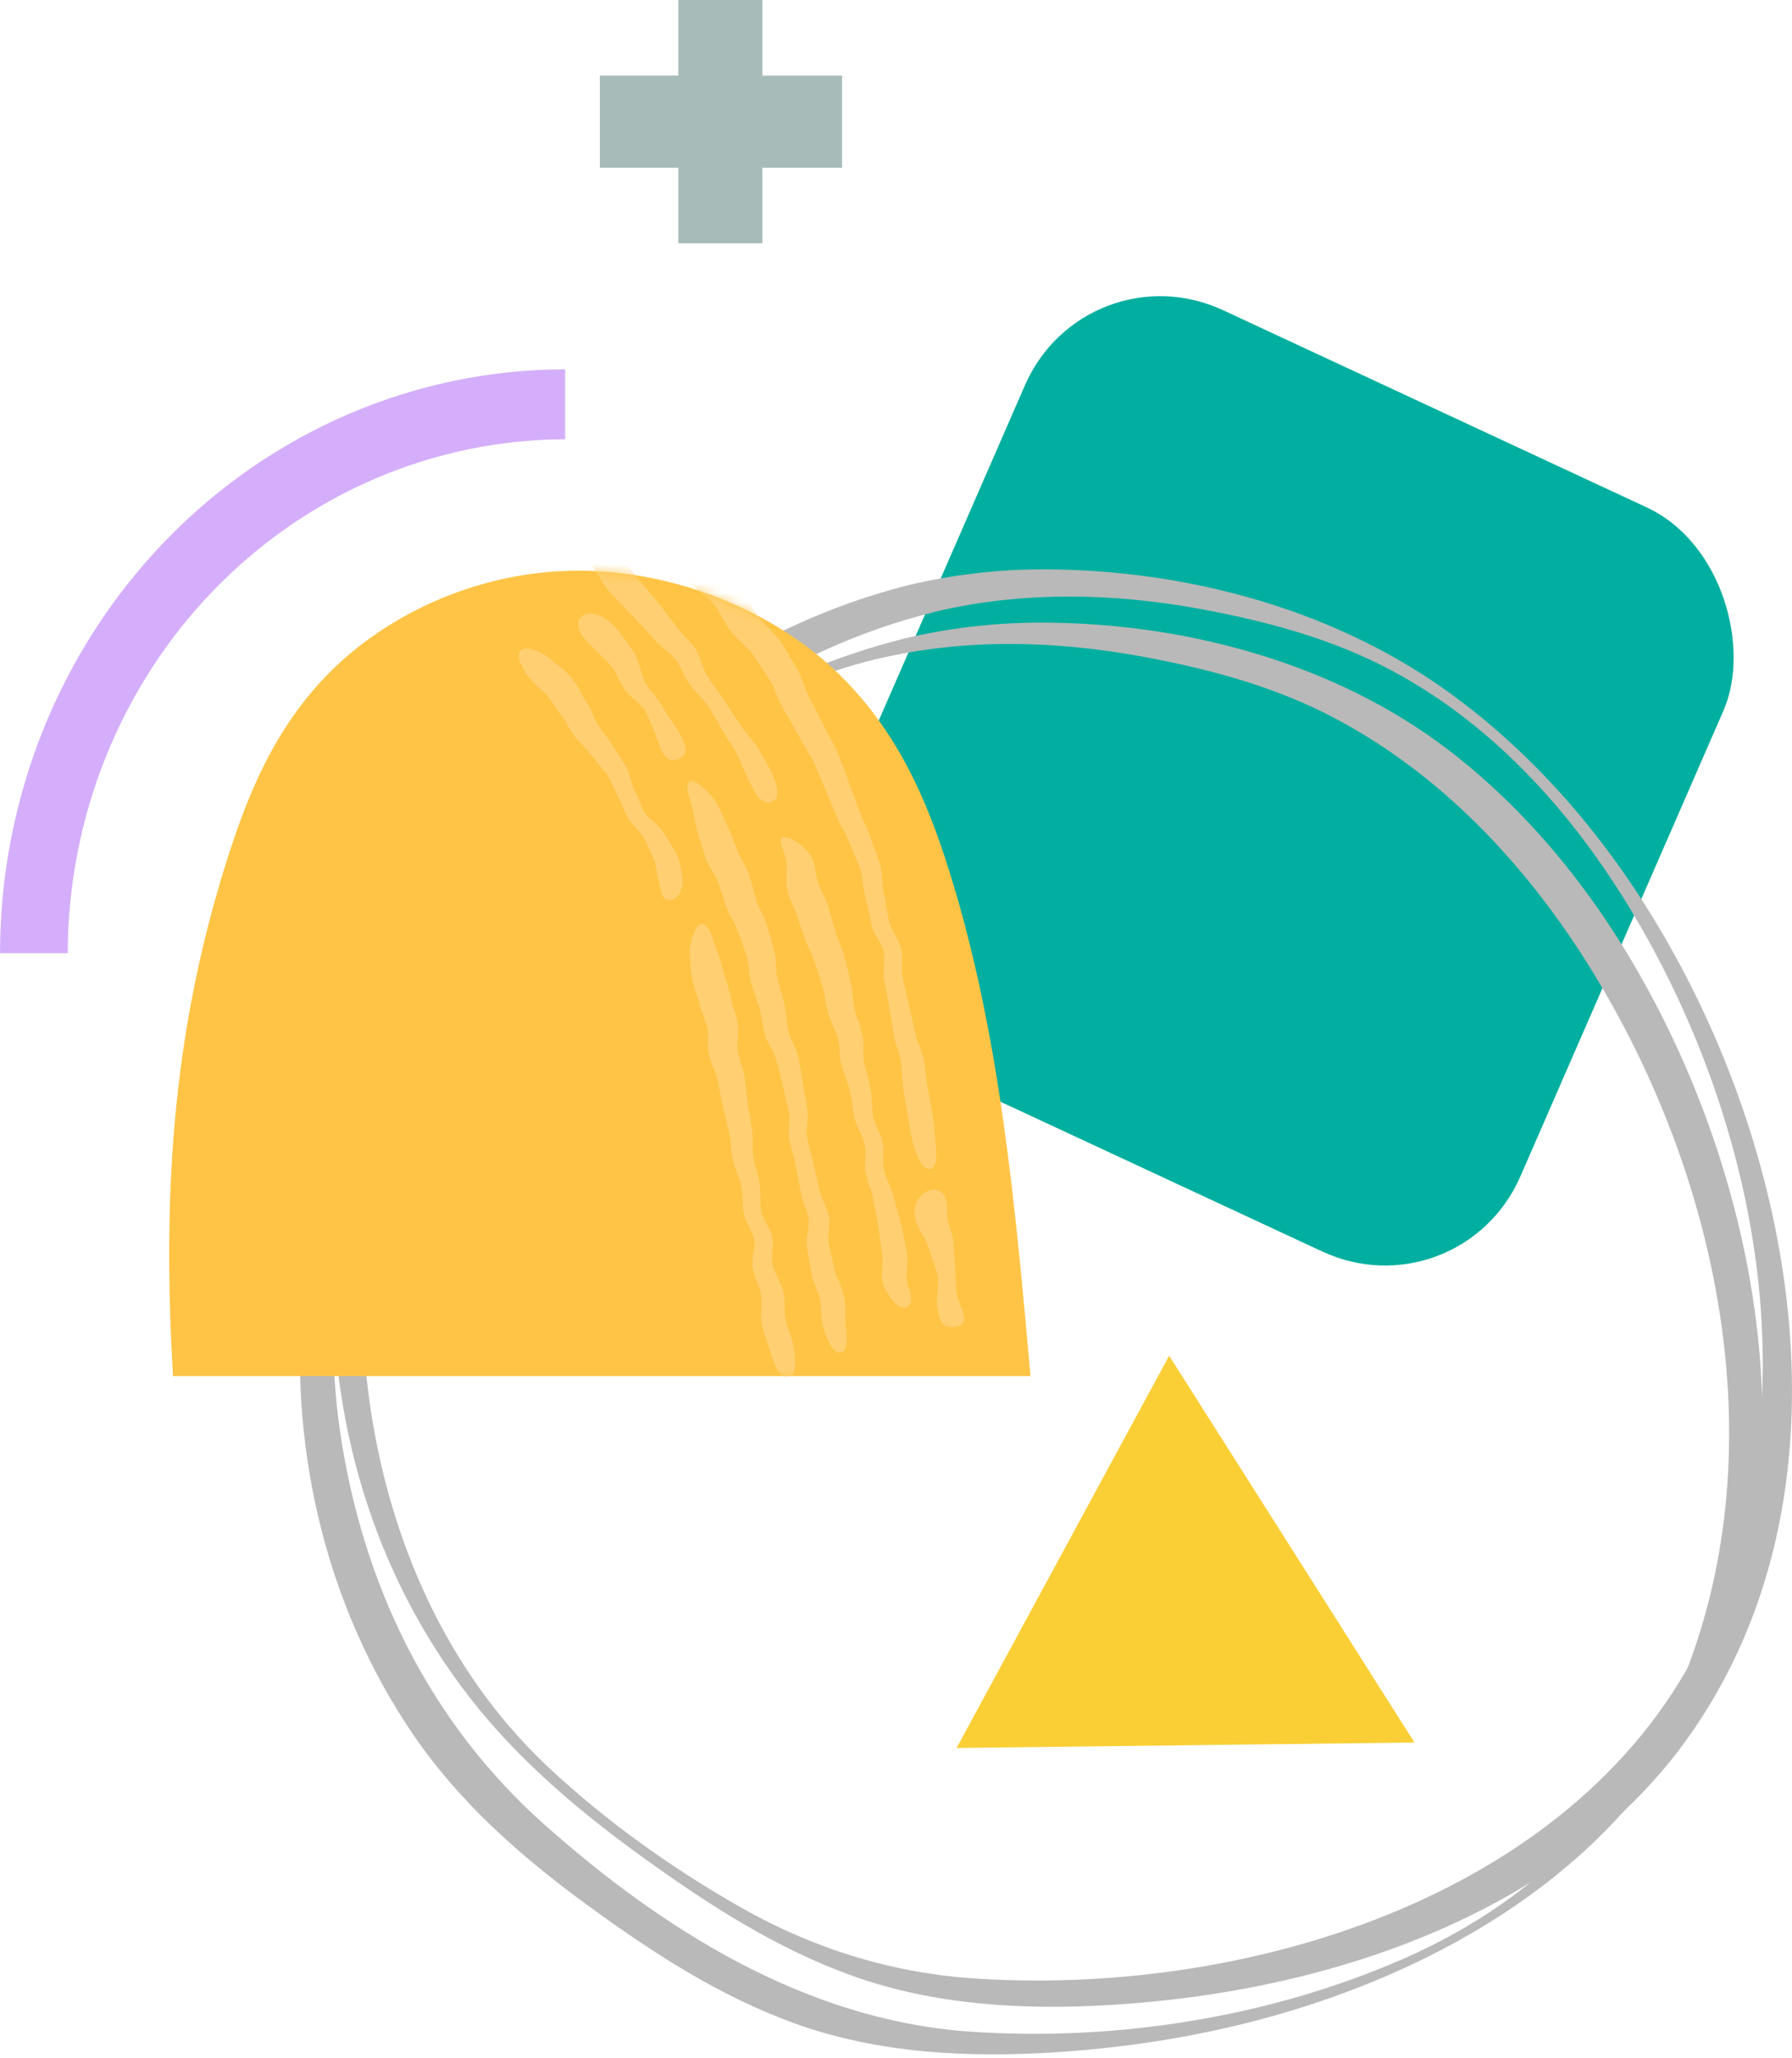 <svg width="189" height="217" viewBox="0 0 189 217" fill="none" xmlns="http://www.w3.org/2000/svg">
<rect width="81.236" height="85.553" rx="16" transform="matrix(0.907 0.422 -0.4 0.917 114.495 25.957)" fill="#00AF9F"/>
<path d="M149.186 183.714L100.89 184.286L123.31 142.931L149.186 183.714Z" fill="#FACF36"/>
<path d="M7.143 100.5H0C0.015 84.177 6.299 68.527 17.473 56.985C28.647 45.442 43.798 38.951 59.6 38.936V46.314C45.698 46.347 32.373 52.066 22.542 62.221C12.711 72.376 7.174 86.139 7.143 100.5Z" fill="#D4AEFA"/>
<g clip-path="url(#clip0_139_324)">
<path d="M95.896 61.67C79.618 65.741 65.871 75.714 55.003 87.567C43.302 100.343 35.746 115.514 35.147 132.533C34.548 149.552 39.358 165.882 49.577 179.019C54.67 185.563 61.144 191.028 67.951 195.928C74.759 200.829 81.865 205.416 89.871 208.297C98.542 211.413 107.929 211.93 117.116 211.382C125.055 210.896 132.944 209.659 140.567 207.483C155.247 203.303 169.144 195.568 177.882 183.418C194.709 160.027 190.498 127.68 178.082 103.427C172.24 91.997 164.101 81.351 153.449 73.46C141.283 64.441 125.605 60.073 110.159 60.026C105.333 60.01 100.573 60.574 95.896 61.67C95.23 61.827 97.577 64.723 98.576 64.504C107.846 62.312 117.366 62.5 126.703 64.222C133.677 65.522 140.517 67.353 146.742 70.673C157.86 76.607 166.232 86.189 172.39 96.585C185.638 118.927 191.147 148.519 179.73 172.521C166.981 199.31 132.695 210.379 103.336 208.626C94.331 208.094 86.026 205.541 78.304 201.189C70.981 197.055 63.924 192.014 57.865 186.346C45.632 174.901 39.607 158.602 38.426 142.632C37.244 126.662 41.938 110.911 51.89 97.634C60.928 85.578 73.061 74.79 87.308 68.402C90.936 66.774 94.714 65.475 98.609 64.504C99.291 64.332 96.911 61.435 95.929 61.67H95.896Z" fill="#B9B9B9"/>
<path d="M95.38 67.322C79.651 71.252 65.904 80.521 54.886 91.575C42.769 103.724 33.849 118.332 32.051 135.132C30.253 151.932 34.181 169.139 43.651 182.98C48.445 189.994 54.936 195.74 61.893 200.813C68.85 205.886 75.857 210.458 83.896 213.354C92.733 216.533 102.303 216.971 111.657 216.345C119.413 215.828 127.119 214.575 134.559 212.462C148.806 208.407 162.62 201.079 172.04 190.057C191.147 167.73 188.267 134.929 176.717 110.097C171.258 98.354 163.419 87.238 152.783 79.08C140.7 69.811 124.556 65.506 109.077 65.647C104.45 65.694 99.857 66.257 95.363 67.322C94.481 67.525 93.566 68.105 92.883 68.653C92.7 68.809 91.718 69.655 92.55 69.467C101.837 67.275 111.358 67.525 120.695 69.263C127.751 70.579 134.642 72.442 140.916 75.792C151.885 81.632 160.523 90.792 166.98 100.875C180.828 122.497 187.186 150.961 178.198 175.292C173.039 189.274 162.403 200.171 148.19 206.434C133.976 212.697 117.615 215.264 102.22 214.184C84.894 212.963 69.765 203.334 57.432 192.374C45.099 181.414 38.259 166.853 35.912 151.227C33.566 135.602 36.628 118.974 45.682 105.086C54.104 92.154 66.57 80.129 81.166 73.412C84.811 71.737 88.606 70.422 92.534 69.451C93.416 69.232 94.331 68.684 95.013 68.121C95.197 67.98 96.179 67.103 95.346 67.306L95.38 67.322Z" fill="#B9B9B9"/>
</g>
<g clip-path="url(#clip1_139_324)">
<path d="M108.695 145.074H18.247C17.148 126.383 18.078 109.339 23.817 91.053C25.974 84.197 28.68 77.279 34.261 71.41C39.842 65.54 48.773 60.799 58.942 60.227C70.199 59.592 81.065 64.192 87.798 70.423C94.531 76.653 97.776 84.329 100.144 91.917C105.524 109.092 107.11 127.529 108.685 145.066L108.695 145.074Z" fill="#FFC446"/>
<mask id="mask0_139_324" style="mask-type:luminance" maskUnits="userSpaceOnUse" x="17" y="60" width="92" height="86">
<path d="M108.695 145.074H18.247C17.148 126.383 18.078 109.339 23.817 91.053C25.974 84.197 28.68 77.279 34.261 71.41C39.842 65.54 48.773 60.799 58.942 60.227C70.199 59.592 81.065 64.192 87.798 70.423C94.531 76.653 97.776 84.329 100.144 91.917C105.524 109.092 107.11 127.529 108.685 145.066L108.695 145.074Z" fill="white"/>
</mask>
<g mask="url(#mask0_139_324)">
<path d="M81.361 84.54C80.78 84.726 80.262 84.444 79.818 83.818C79.596 83.501 79.395 83.104 79.183 82.663C78.962 82.232 78.697 81.703 78.444 81.121C78.169 80.557 77.947 79.887 77.609 79.271C77.26 78.654 76.773 78.019 76.361 77.288C75.96 76.565 75.547 75.842 75.093 75.102C74.871 74.732 74.638 74.362 74.364 74.027C74.089 73.683 73.782 73.349 73.465 73.005C73.18 72.696 72.915 72.37 72.651 72.018C72.387 71.665 72.207 71.286 72.028 70.925C71.858 70.564 71.7 70.211 71.499 69.894C71.319 69.577 71.066 69.321 70.78 69.048C70.21 68.519 69.544 68.026 69.015 67.409C68.508 66.854 68.022 66.325 67.567 65.831C66.668 64.827 65.791 63.998 65.157 63.32C64.988 63.152 64.85 62.985 64.692 62.853C64.544 62.694 64.406 62.544 64.301 62.412C64.079 62.139 63.931 61.927 63.825 61.786C63.614 61.487 63.434 61.196 63.276 60.923C63.106 60.65 62.948 60.385 62.779 60.147C62.419 59.61 62.218 59.081 62.092 58.631C61.849 57.733 61.827 57.089 62.166 56.807C62.504 56.525 63.18 56.719 63.941 57.318C64.322 57.609 64.724 57.997 65.168 58.385C65.273 58.473 65.4 58.596 65.527 58.728C65.654 58.861 65.77 58.993 65.886 59.134C66.119 59.416 66.33 59.715 66.542 60.015C66.637 60.156 66.785 60.359 66.975 60.623C67.07 60.746 67.176 60.887 67.303 61.028C67.44 61.187 67.578 61.355 67.736 61.539C68.339 62.28 69.174 63.179 69.977 64.28C70.389 64.827 70.823 65.4 71.288 65.999C71.658 66.554 72.239 67.091 72.81 67.726C73.085 68.043 73.38 68.396 73.571 68.801C73.761 69.198 73.898 69.594 74.025 69.973C74.163 70.352 74.29 70.722 74.469 71.048C74.649 71.366 74.86 71.718 75.103 72.044C75.378 72.414 75.653 72.784 75.928 73.155C76.065 73.34 76.203 73.534 76.33 73.727C76.456 73.912 76.562 74.106 76.678 74.291C77.144 75.04 77.63 75.781 78.095 76.459C78.549 77.12 79.131 77.737 79.617 78.389C79.871 78.724 80.05 79.041 80.23 79.35C80.41 79.658 80.579 79.958 80.737 80.249C81.054 80.83 81.34 81.341 81.562 81.853C81.763 82.355 81.889 82.796 81.953 83.157C82.069 83.888 81.932 84.355 81.35 84.54H81.361Z" fill="#FFCF71"/>
<path d="M98.04 123.219C97.427 123.272 96.899 122.444 96.413 120.928C96.17 120.17 96.022 119.227 95.831 118.152C95.652 117.068 95.419 115.86 95.229 114.495C95.155 113.798 95.144 113.085 95.081 112.371C95.049 112.009 94.996 111.666 94.891 111.313C94.774 110.943 94.658 110.573 94.531 110.194C94.404 109.806 94.299 109.383 94.246 108.969C94.182 108.564 94.119 108.158 94.056 107.744C93.929 106.916 93.802 106.07 93.622 105.206C93.538 104.774 93.453 104.342 93.368 103.902C93.326 103.681 93.284 103.47 93.242 103.232C93.199 102.985 93.199 102.747 93.199 102.509C93.221 101.549 93.432 100.641 93.03 99.83C92.851 99.416 92.586 98.993 92.343 98.544C92.227 98.314 92.111 98.085 92.026 97.839C91.942 97.583 91.889 97.345 91.836 97.107C91.741 96.631 91.646 96.156 91.55 95.671L91.392 94.966L91.297 94.622L91.191 94.243C90.98 93.335 90.98 92.436 90.726 91.635C90.441 90.806 90.039 89.995 89.701 89.141C89.542 88.691 89.384 88.33 89.172 87.924C88.961 87.519 88.749 87.123 88.538 86.717C88.327 86.303 88.157 85.862 87.988 85.466C87.819 85.06 87.65 84.655 87.481 84.25C87.143 83.439 86.805 82.646 86.466 81.861C86.107 81.086 85.853 80.275 85.42 79.588C85.008 78.874 84.543 78.178 84.162 77.437C83.76 76.741 83.369 76.054 82.999 75.393L82.714 74.899L82.576 74.653L82.428 74.388C82.238 74.036 82.09 73.683 81.953 73.348C81.815 73.013 81.689 72.696 81.562 72.405C81.498 72.256 81.424 72.115 81.35 71.982C81.266 71.841 81.192 71.709 81.107 71.577C80.737 71.013 80.388 70.475 80.05 69.964C79.881 69.709 79.723 69.462 79.564 69.224C79.406 68.969 79.268 68.801 79.078 68.607C78.37 67.858 77.524 67.188 77.027 66.475C76.488 65.769 76.245 65.223 76.044 64.879C75.854 64.518 75.664 64.183 75.452 63.892C75.251 63.602 74.998 63.364 74.702 63.117C74.12 62.623 73.423 62.139 72.884 61.522C71.922 60.385 71.171 59.442 70.527 58.561C70.167 58.102 69.956 57.662 69.787 57.274C69.618 56.886 69.491 56.551 69.396 56.278C69.205 55.723 69.121 55.388 69.29 55.238C69.459 55.097 69.882 55.185 70.431 55.556C70.992 55.908 71.584 56.604 72.387 57.212C73.233 57.882 74.3 58.816 75.357 59.821C75.833 60.262 76.52 60.685 77.26 61.257C77.619 61.539 78.021 61.874 78.306 62.271C78.592 62.659 78.824 63.055 79.046 63.443C79.257 63.813 79.511 64.359 79.923 64.915C80.293 65.487 81.023 66.113 81.858 67.03C81.953 67.153 82.058 67.268 82.164 67.4L82.302 67.603L82.418 67.788C82.576 68.043 82.735 68.299 82.894 68.563C83.221 69.092 83.559 69.656 83.919 70.246C84.088 70.519 84.289 70.89 84.426 71.233C84.574 71.577 84.701 71.921 84.817 72.264C84.944 72.599 85.06 72.934 85.208 73.243C85.356 73.533 85.536 73.886 85.716 74.23C86.075 74.917 86.435 75.622 86.815 76.353C87.132 77.067 87.555 77.772 87.967 78.539C88.411 79.314 88.644 80.134 88.961 80.936C89.257 81.747 89.563 82.566 89.87 83.404C90.018 83.818 90.176 84.232 90.324 84.655L90.557 85.29C90.62 85.492 90.694 85.686 90.779 85.889C90.948 86.285 91.149 86.691 91.35 87.114C91.445 87.325 91.54 87.537 91.635 87.766C91.72 87.986 91.804 88.224 91.868 88.427C92.132 89.264 92.491 90.11 92.766 91.009C93.051 91.943 93.009 92.895 93.136 93.741C93.168 93.987 93.221 94.181 93.284 94.446L93.421 95.186L93.665 96.64C93.707 96.869 93.76 97.116 93.823 97.328C93.876 97.539 93.96 97.751 94.066 97.962C94.267 98.385 94.542 98.817 94.774 99.284C95.007 99.751 95.144 100.289 95.155 100.782C95.176 101.284 95.123 101.76 95.123 102.21C95.123 102.43 95.123 102.65 95.155 102.862C95.176 103.056 95.239 103.285 95.292 103.505C95.398 103.946 95.504 104.386 95.609 104.818C95.821 105.691 96.011 106.546 96.191 107.374C96.275 107.788 96.37 108.202 96.455 108.608L96.518 108.907L96.582 109.181C96.635 109.366 96.698 109.551 96.761 109.736C96.909 110.123 97.058 110.502 97.195 110.873C97.332 111.251 97.449 111.683 97.491 112.053C97.607 112.82 97.66 113.534 97.755 114.204C97.988 115.534 98.263 116.795 98.41 117.887C98.569 118.98 98.622 119.95 98.696 120.725C98.844 122.285 98.675 123.201 98.062 123.254L98.04 123.219Z" fill="#FFCF71"/>
<path d="M95.398 137.866C95.091 137.901 94.827 137.769 94.552 137.513C94.278 137.258 93.96 136.879 93.612 136.35C93.442 136.086 93.273 135.777 93.157 135.407C93.041 135.037 93.009 134.631 93.02 134.217C93.041 133.821 93.073 133.398 93.094 132.948C93.094 132.737 93.094 132.525 93.062 132.314C93.03 132.085 92.988 131.847 92.956 131.6C92.798 130.622 92.713 129.547 92.491 128.445C92.375 127.89 92.248 127.308 92.153 126.7C92.111 126.392 92.058 126.127 91.973 125.836C91.889 125.546 91.772 125.255 91.667 124.946C91.445 124.347 91.233 123.669 91.244 122.99C91.233 122.311 91.318 121.65 91.254 121.025C91.202 120.399 90.906 119.8 90.599 119.148C90.451 118.822 90.303 118.487 90.198 118.134C90.092 117.773 90.039 117.438 89.976 117.085C89.88 116.46 89.828 115.843 89.701 115.252C89.574 114.671 89.352 114.08 89.141 113.49C88.94 112.899 88.697 112.283 88.623 111.63C88.549 110.996 88.559 110.388 88.464 109.842C88.242 108.766 87.544 107.691 87.27 106.519C87.132 105.946 87.058 105.391 86.963 104.88C86.91 104.624 86.857 104.378 86.783 104.149C86.709 103.902 86.625 103.655 86.551 103.408C86.403 102.924 86.255 102.448 86.107 101.989C86.033 101.76 85.959 101.54 85.895 101.329C85.822 101.126 85.737 100.923 85.652 100.72C85.462 100.315 85.293 99.918 85.124 99.557C84.955 99.178 84.807 98.782 84.701 98.456C84.479 97.786 84.278 97.204 84.12 96.737C84.046 96.499 83.972 96.288 83.908 96.111C83.834 95.944 83.781 95.803 83.739 95.697C83.528 95.213 83.274 94.719 83.126 94.199C82.968 93.688 82.915 93.124 82.936 92.666C82.947 92.19 82.989 91.776 82.989 91.423C82.989 91.238 82.978 91.079 82.957 90.921C82.936 90.753 82.894 90.603 82.862 90.454C82.693 89.863 82.481 89.387 82.397 89.026C82.302 88.674 82.323 88.436 82.534 88.339C82.735 88.242 83.105 88.295 83.57 88.515C84.035 88.735 84.627 89.114 85.145 89.722C85.272 89.872 85.399 90.04 85.504 90.216C85.621 90.401 85.705 90.612 85.779 90.824C85.927 91.247 85.991 91.696 86.065 92.137C86.139 92.586 86.234 92.974 86.413 93.415C86.583 93.855 86.836 94.323 87.079 94.86C87.132 94.992 87.206 95.151 87.28 95.354C87.333 95.539 87.397 95.759 87.471 95.997C87.608 96.482 87.777 97.072 87.978 97.759C88.073 98.112 88.179 98.438 88.316 98.808C88.464 99.187 88.612 99.584 88.781 99.998C89.13 100.888 89.288 101.813 89.542 102.809C89.606 103.056 89.659 103.311 89.722 103.567C89.796 103.84 89.838 104.122 89.87 104.395C89.944 104.951 89.976 105.497 90.06 106.026C90.208 107.057 90.79 108.114 91.022 109.41C91.117 110.053 91.043 110.679 91.064 111.26C91.064 111.56 91.096 111.824 91.159 112.115C91.233 112.406 91.307 112.697 91.381 112.996C91.54 113.596 91.73 114.213 91.836 114.856C91.942 115.499 91.942 116.134 91.984 116.751C92.005 117.085 92.037 117.429 92.1 117.738C92.164 118.046 92.28 118.363 92.417 118.681C92.681 119.315 93.03 119.985 93.125 120.707C93.221 121.421 93.147 122.1 93.178 122.726C93.189 123.36 93.368 123.915 93.633 124.515C93.886 125.105 94.172 125.731 94.299 126.356C94.436 126.938 94.616 127.502 94.774 128.066C95.113 129.212 95.282 130.278 95.493 131.256C95.546 131.503 95.588 131.741 95.641 131.979C95.694 132.243 95.715 132.499 95.715 132.737C95.715 133.221 95.652 133.653 95.63 134.041C95.599 134.429 95.599 134.764 95.652 135.063C95.704 135.363 95.8 135.654 95.874 135.927C96.043 136.473 96.127 136.94 96.043 137.284C95.969 137.628 95.747 137.822 95.44 137.857L95.398 137.866Z" fill="#FFCF71"/>
<path d="M71.605 80.002C71.055 80.24 70.601 80.161 70.262 79.843C69.914 79.535 69.692 78.997 69.47 78.363C69.237 77.746 68.973 76.953 68.613 76.151C68.444 75.746 68.243 75.314 68.032 74.917C67.81 74.538 67.44 74.203 67.038 73.868C66.679 73.56 66.32 73.243 66.024 72.864C65.738 72.485 65.506 72.097 65.326 71.709C65.136 71.33 64.967 70.96 64.776 70.643C64.681 70.484 64.576 70.335 64.47 70.211C64.343 70.079 64.216 69.938 64.1 69.815C63.582 69.303 63.117 68.854 62.758 68.501C62.578 68.316 62.419 68.158 62.292 68.026C62.176 67.911 62.081 67.814 62.018 67.752C61.5 67.233 61.151 66.686 61.035 66.175C60.929 65.664 61.035 65.223 61.383 64.941C61.732 64.677 62.25 64.615 62.821 64.774C63.392 64.932 64.09 65.302 64.703 65.919C64.776 65.99 64.882 66.105 64.999 66.254C65.115 66.386 65.242 66.563 65.4 66.765C65.707 67.171 66.129 67.682 66.563 68.308C66.668 68.466 66.774 68.634 66.891 68.801C66.996 68.986 67.091 69.189 67.176 69.392C67.335 69.797 67.451 70.22 67.567 70.634C67.673 71.048 67.821 71.436 67.979 71.806C68.138 72.168 68.402 72.52 68.677 72.881C68.973 73.278 69.353 73.657 69.639 74.097C69.903 74.547 70.125 74.935 70.379 75.323C70.897 76.089 71.362 76.777 71.742 77.438C72.102 78.09 72.323 78.627 72.334 79.041C72.334 79.456 72.165 79.755 71.615 79.993L71.605 80.002Z" fill="#FFCF71"/>
<path d="M88.654 142.607C88.041 142.677 87.502 141.919 87.016 140.518C86.963 140.342 86.9 140.157 86.836 139.963C86.783 139.76 86.731 139.54 86.699 139.32C86.635 138.87 86.625 138.394 86.593 137.901C86.572 137.654 86.551 137.407 86.519 137.161C86.477 136.914 86.413 136.676 86.318 136.412C86.139 135.892 85.864 135.328 85.684 134.684C85.642 134.526 85.61 134.349 85.578 134.191C85.547 134.032 85.526 133.874 85.494 133.715C85.441 133.398 85.388 133.072 85.325 132.737C85.272 132.402 85.219 132.067 85.156 131.723C85.092 131.397 85.05 130.974 85.092 130.604C85.156 129.846 85.388 129.124 85.272 128.454C85.166 127.758 84.817 127.044 84.585 126.251C84.532 126.057 84.49 125.845 84.447 125.643L84.342 125.061C84.268 124.673 84.194 124.277 84.109 123.88C83.951 123.078 83.813 122.294 83.591 121.492C83.486 121.086 83.38 120.681 83.285 120.267C83.179 119.844 83.179 119.386 83.211 118.963C83.232 118.531 83.285 118.117 83.264 117.72C83.264 117.517 83.221 117.341 83.179 117.13L83.042 116.513C82.703 115.023 82.355 113.525 81.953 112.062C81.858 111.683 81.773 111.375 81.604 111.031L81.054 110C80.864 109.648 80.706 109.26 80.621 108.881C80.537 108.511 80.473 108.141 80.41 107.788C80.346 107.436 80.293 107.083 80.219 106.748C80.156 106.413 80.04 106.079 79.923 105.744C79.701 105.074 79.469 104.413 79.257 103.77C79.025 103.073 79.014 102.368 78.94 101.76C78.909 101.452 78.856 101.161 78.771 100.897C78.676 100.597 78.57 100.306 78.475 100.015C78.275 99.443 78.074 98.879 77.883 98.341C77.725 97.83 77.461 97.372 77.196 96.887C77.07 96.649 76.943 96.411 76.826 96.164C76.71 95.926 76.615 95.671 76.552 95.451C76.414 95.001 76.266 94.578 76.129 94.181C75.991 93.785 75.875 93.415 75.759 93.08C75.642 92.771 75.505 92.489 75.347 92.234C75.051 91.723 74.797 91.308 74.649 91.009C74.575 90.859 74.501 90.692 74.448 90.533C74.395 90.383 74.353 90.233 74.311 90.092C74.226 89.793 74.121 89.52 74.025 89.238C73.835 88.674 73.698 88.154 73.539 87.616C73.254 86.567 73.137 85.651 72.958 84.937C72.767 84.223 72.524 83.633 72.503 83.183C72.472 82.734 72.598 82.443 72.82 82.364C73.042 82.284 73.328 82.417 73.729 82.707C74.11 83.007 74.681 83.439 75.22 84.135C75.738 84.849 76.118 85.757 76.552 86.717C76.773 87.184 77.006 87.739 77.239 88.295C77.344 88.577 77.471 88.859 77.577 89.158C77.63 89.308 77.683 89.458 77.735 89.608C77.788 89.749 77.852 89.881 77.915 90.031C78.042 90.304 78.264 90.701 78.57 91.247C78.729 91.52 78.877 91.846 79.004 92.225C79.109 92.578 79.215 92.948 79.342 93.353C79.458 93.758 79.596 94.19 79.712 94.648C79.775 94.886 79.828 95.098 79.923 95.318C80.008 95.539 80.114 95.768 80.23 96.006C80.463 96.482 80.737 97.01 80.896 97.61C81.054 98.156 81.224 98.729 81.403 99.319C81.488 99.619 81.572 99.918 81.646 100.218C81.742 100.544 81.784 100.897 81.816 101.232C81.868 101.91 81.847 102.553 81.985 103.144C82.164 103.796 82.355 104.466 82.545 105.153C82.629 105.497 82.735 105.832 82.799 106.211C82.862 106.581 82.904 106.942 82.947 107.303C82.989 107.665 83.031 108.017 83.084 108.37C83.137 108.731 83.211 109.022 83.359 109.366C83.496 109.701 83.676 110.044 83.845 110.414C83.93 110.599 84.004 110.784 84.067 110.987C84.13 111.181 84.173 111.401 84.204 111.578C84.5 113.058 84.764 114.574 85.008 116.09L85.103 116.715L85.156 117.033C85.177 117.147 85.187 117.262 85.187 117.376C85.209 117.835 85.156 118.275 85.113 118.689C85.071 119.104 85.05 119.509 85.113 119.879C85.187 120.276 85.293 120.681 85.399 121.086C85.631 121.888 85.8 122.726 85.98 123.51C86.075 123.906 86.16 124.303 86.255 124.691C86.35 125.079 86.435 125.484 86.53 125.828C86.752 126.55 87.164 127.273 87.365 128.066C87.587 128.894 87.375 129.696 87.365 130.375C87.365 130.542 87.365 130.71 87.375 130.868C87.375 130.948 87.397 131.027 87.407 131.098L87.46 131.353C87.534 131.697 87.618 132.032 87.692 132.367C87.766 132.701 87.84 133.028 87.914 133.345C87.988 133.662 88.052 133.988 88.136 134.252C88.316 134.808 88.602 135.363 88.823 135.945C88.929 136.235 89.014 136.535 89.067 136.826C89.109 137.108 89.13 137.39 89.141 137.645C89.141 138.148 89.141 138.624 89.151 139.055C89.151 139.267 89.172 139.461 89.193 139.646C89.215 139.849 89.236 140.034 89.257 140.219C89.394 141.664 89.257 142.519 88.644 142.589L88.654 142.607Z" fill="#FFCF71"/>
<path d="M70.727 94.851C70.125 94.939 69.85 94.56 69.702 93.882C69.618 93.547 69.554 93.141 69.438 92.701C69.3 92.216 69.258 91.652 69.11 91.088C68.994 90.533 68.656 89.942 68.37 89.299C68.233 88.973 68.064 88.656 67.895 88.33C67.736 88.03 67.482 87.739 67.197 87.44C66.912 87.14 66.605 86.823 66.351 86.462C66.119 86.1 65.96 85.73 65.802 85.351C65.643 84.972 65.516 84.593 65.316 84.249C65.094 83.879 64.935 83.492 64.766 83.113C64.618 82.769 64.481 82.425 64.311 82.108C64.132 81.8 63.91 81.509 63.677 81.218C63.434 80.927 63.191 80.636 62.948 80.346L62.589 79.896L62.261 79.464C61.827 78.927 61.299 78.424 60.823 77.896C60.337 77.358 60.041 76.776 59.756 76.257C59.618 75.992 59.46 75.772 59.301 75.56C59.153 75.366 58.952 75.128 58.804 74.917C58.498 74.485 58.286 74.062 58.033 73.754C57.8 73.436 57.578 73.181 57.377 72.996C57.166 72.802 57.008 72.652 56.891 72.555C56.426 72.123 55.929 71.709 55.654 71.242C55.38 70.828 55.147 70.431 54.978 70.079C54.619 69.391 54.619 68.792 54.978 68.528C55.327 68.255 55.94 68.343 56.785 68.695C57.198 68.88 57.652 69.153 58.117 69.541C58.519 69.903 59.058 70.229 59.576 70.713C59.703 70.828 59.883 70.995 60.105 71.242C60.327 71.489 60.57 71.815 60.802 72.185C61.024 72.546 61.236 72.987 61.489 73.445C61.616 73.674 61.743 73.868 61.923 74.133C62.081 74.388 62.229 74.661 62.356 74.952C62.61 75.525 62.832 76.107 63.202 76.627C63.572 77.155 64.047 77.719 64.47 78.363L64.755 78.839C64.85 78.988 64.946 79.138 65.041 79.297C65.252 79.614 65.453 79.931 65.664 80.249C65.876 80.575 66.077 80.918 66.246 81.288C66.394 81.659 66.499 82.037 66.605 82.399C66.721 82.804 66.848 83.192 67.028 83.544C67.239 83.915 67.366 84.338 67.525 84.708C67.683 85.087 67.842 85.439 68.074 85.765C68.296 86.065 68.613 86.347 68.93 86.647C69.258 86.937 69.596 87.255 69.85 87.616C70.072 87.951 70.294 88.268 70.484 88.585C70.865 89.229 71.309 89.81 71.52 90.454C71.742 91.07 71.816 91.652 71.922 92.128C72.028 92.657 72.017 93.141 71.922 93.538C71.721 94.331 71.33 94.798 70.738 94.877L70.727 94.851Z" fill="#FFCF71"/>
<path d="M83.126 145.189C82.513 145.268 82.027 144.669 81.594 143.559C81.488 143.277 81.382 142.968 81.276 142.633C81.181 142.29 81.086 141.963 80.949 141.576C80.695 140.818 80.283 139.928 80.262 138.853C80.262 138.333 80.314 137.804 80.325 137.293C80.336 136.773 80.272 136.297 80.071 135.768C79.892 135.239 79.627 134.684 79.469 134.059C79.384 133.75 79.353 133.415 79.363 133.089C79.374 132.763 79.427 132.446 79.469 132.137C79.564 131.512 79.638 130.921 79.448 130.357C79.268 129.784 78.888 129.194 78.623 128.533C78.349 127.854 78.349 127.176 78.317 126.515C78.296 125.854 78.264 125.219 78.063 124.603C77.894 124.039 77.651 123.475 77.461 122.875C77.26 122.285 77.165 121.659 77.112 121.069C77.059 120.478 77.027 119.905 76.89 119.368C76.752 118.804 76.626 118.249 76.488 117.693C76.203 116.592 76.013 115.517 75.812 114.486C75.759 114.239 75.706 113.966 75.653 113.737C75.59 113.507 75.505 113.27 75.421 113.04C75.241 112.573 75.051 112.106 74.892 111.63C74.818 111.392 74.744 111.155 74.712 110.899C74.681 110.652 74.67 110.405 74.67 110.176C74.67 109.718 74.723 109.295 74.691 108.925C74.681 108.74 74.659 108.572 74.617 108.414C74.575 108.238 74.522 108.07 74.469 107.903C74.342 107.559 74.226 107.242 74.12 106.933C73.888 106.325 73.729 105.717 73.624 105.329C73.486 104.906 73.38 104.571 73.306 104.351C73.159 103.875 73.011 103.391 72.958 102.941C72.894 102.492 72.841 102.069 72.81 101.663C72.778 101.258 72.746 100.888 72.736 100.526C72.725 100.165 72.767 99.804 72.831 99.495C72.968 98.87 73.169 98.376 73.338 98.032C73.518 97.689 73.708 97.477 73.941 97.424C74.173 97.38 74.427 97.504 74.649 97.803C74.882 98.094 75.051 98.552 75.22 99.108C75.315 99.39 75.399 99.68 75.537 99.998C75.674 100.333 75.812 100.694 75.928 101.091C76.044 101.487 76.16 101.91 76.277 102.351C76.372 102.791 76.53 103.206 76.678 103.69C76.752 103.919 76.858 104.254 76.974 104.712C77.091 105.206 77.175 105.673 77.376 106.29C77.471 106.607 77.566 106.942 77.672 107.303C77.725 107.488 77.767 107.682 77.809 107.876C77.852 108.088 77.873 108.317 77.873 108.537C77.873 108.978 77.799 109.418 77.767 109.841C77.746 110.053 77.746 110.264 77.757 110.458C77.757 110.652 77.799 110.855 77.852 111.075C77.957 111.507 78.116 111.965 78.264 112.459C78.422 112.943 78.539 113.507 78.581 114.01C78.718 115.05 78.803 116.134 79.014 117.244C79.099 117.799 79.194 118.363 79.279 118.936C79.384 119.527 79.384 120.143 79.384 120.725C79.384 121.315 79.406 121.871 79.543 122.426C79.67 122.99 79.86 123.572 79.997 124.171C80.367 125.528 79.997 126.947 80.399 128.075C80.611 128.656 81.012 129.247 81.276 129.899C81.562 130.569 81.53 131.283 81.477 131.908C81.424 132.543 81.382 133.107 81.562 133.618C81.731 134.155 82.027 134.693 82.281 135.248C82.545 135.803 82.703 136.429 82.735 136.984C82.777 137.548 82.746 138.068 82.777 138.535C82.83 139.425 83.242 140.28 83.475 141.082C83.602 141.479 83.686 141.893 83.739 142.237C83.792 142.58 83.834 142.906 83.856 143.197C83.94 144.361 83.75 145.057 83.137 145.136L83.126 145.189Z" fill="#FFCF71"/>
<path d="M100.672 139.875C99.457 140.025 99.14 139.355 98.928 138.218C98.876 137.936 98.844 137.619 98.823 137.284C98.802 136.94 98.823 136.561 98.865 136.191C98.939 135.433 99.045 134.693 98.759 133.944C98.527 133.248 98.284 132.552 98.051 131.891C97.998 131.723 97.945 131.565 97.882 131.397C97.829 131.256 97.776 131.106 97.713 130.965C97.586 130.683 97.417 130.41 97.269 130.137C96.952 129.599 96.677 129.079 96.561 128.621C96.444 128.18 96.434 127.863 96.434 127.705C96.444 127.035 96.74 126.515 97.079 126.136C97.427 125.757 97.85 125.501 98.326 125.44C98.791 125.378 99.246 125.572 99.52 125.96C99.806 126.339 99.901 126.894 99.89 127.484C99.89 127.625 99.869 127.898 99.89 128.251C99.911 128.595 100.038 129.044 100.229 129.608C100.324 129.89 100.419 130.199 100.493 130.542C100.524 130.71 100.556 130.886 100.567 131.08C100.577 131.247 100.588 131.415 100.609 131.591C100.651 132.27 100.694 132.983 100.736 133.697C100.768 134.076 100.789 134.517 100.799 134.905C100.81 135.301 100.82 135.68 100.852 136.033C100.894 136.385 100.958 136.711 101.064 137.002C101.18 137.31 101.296 137.601 101.391 137.866C101.825 138.941 101.888 139.734 100.651 139.892L100.672 139.875Z" fill="#FFCF71"/>
</g>
</g>
<path d="M63.27 7.97V17.681H71.544V25.652H80.409V17.681H88.814V7.97H80.409V3.24249e-05H71.544V7.97H63.27Z" fill="#A7BBB9"/>
<defs>
<clipPath id="clip0_139_324">
<rect width="157.365" height="156.554" fill="white" transform="translate(31.635 60.026)"/>
</clipPath>
<clipPath id="clip1_139_324">
<rect width="90.85" height="90.039" fill="white" transform="translate(17.845 55.159)"/>
</clipPath>
</defs>
</svg>
